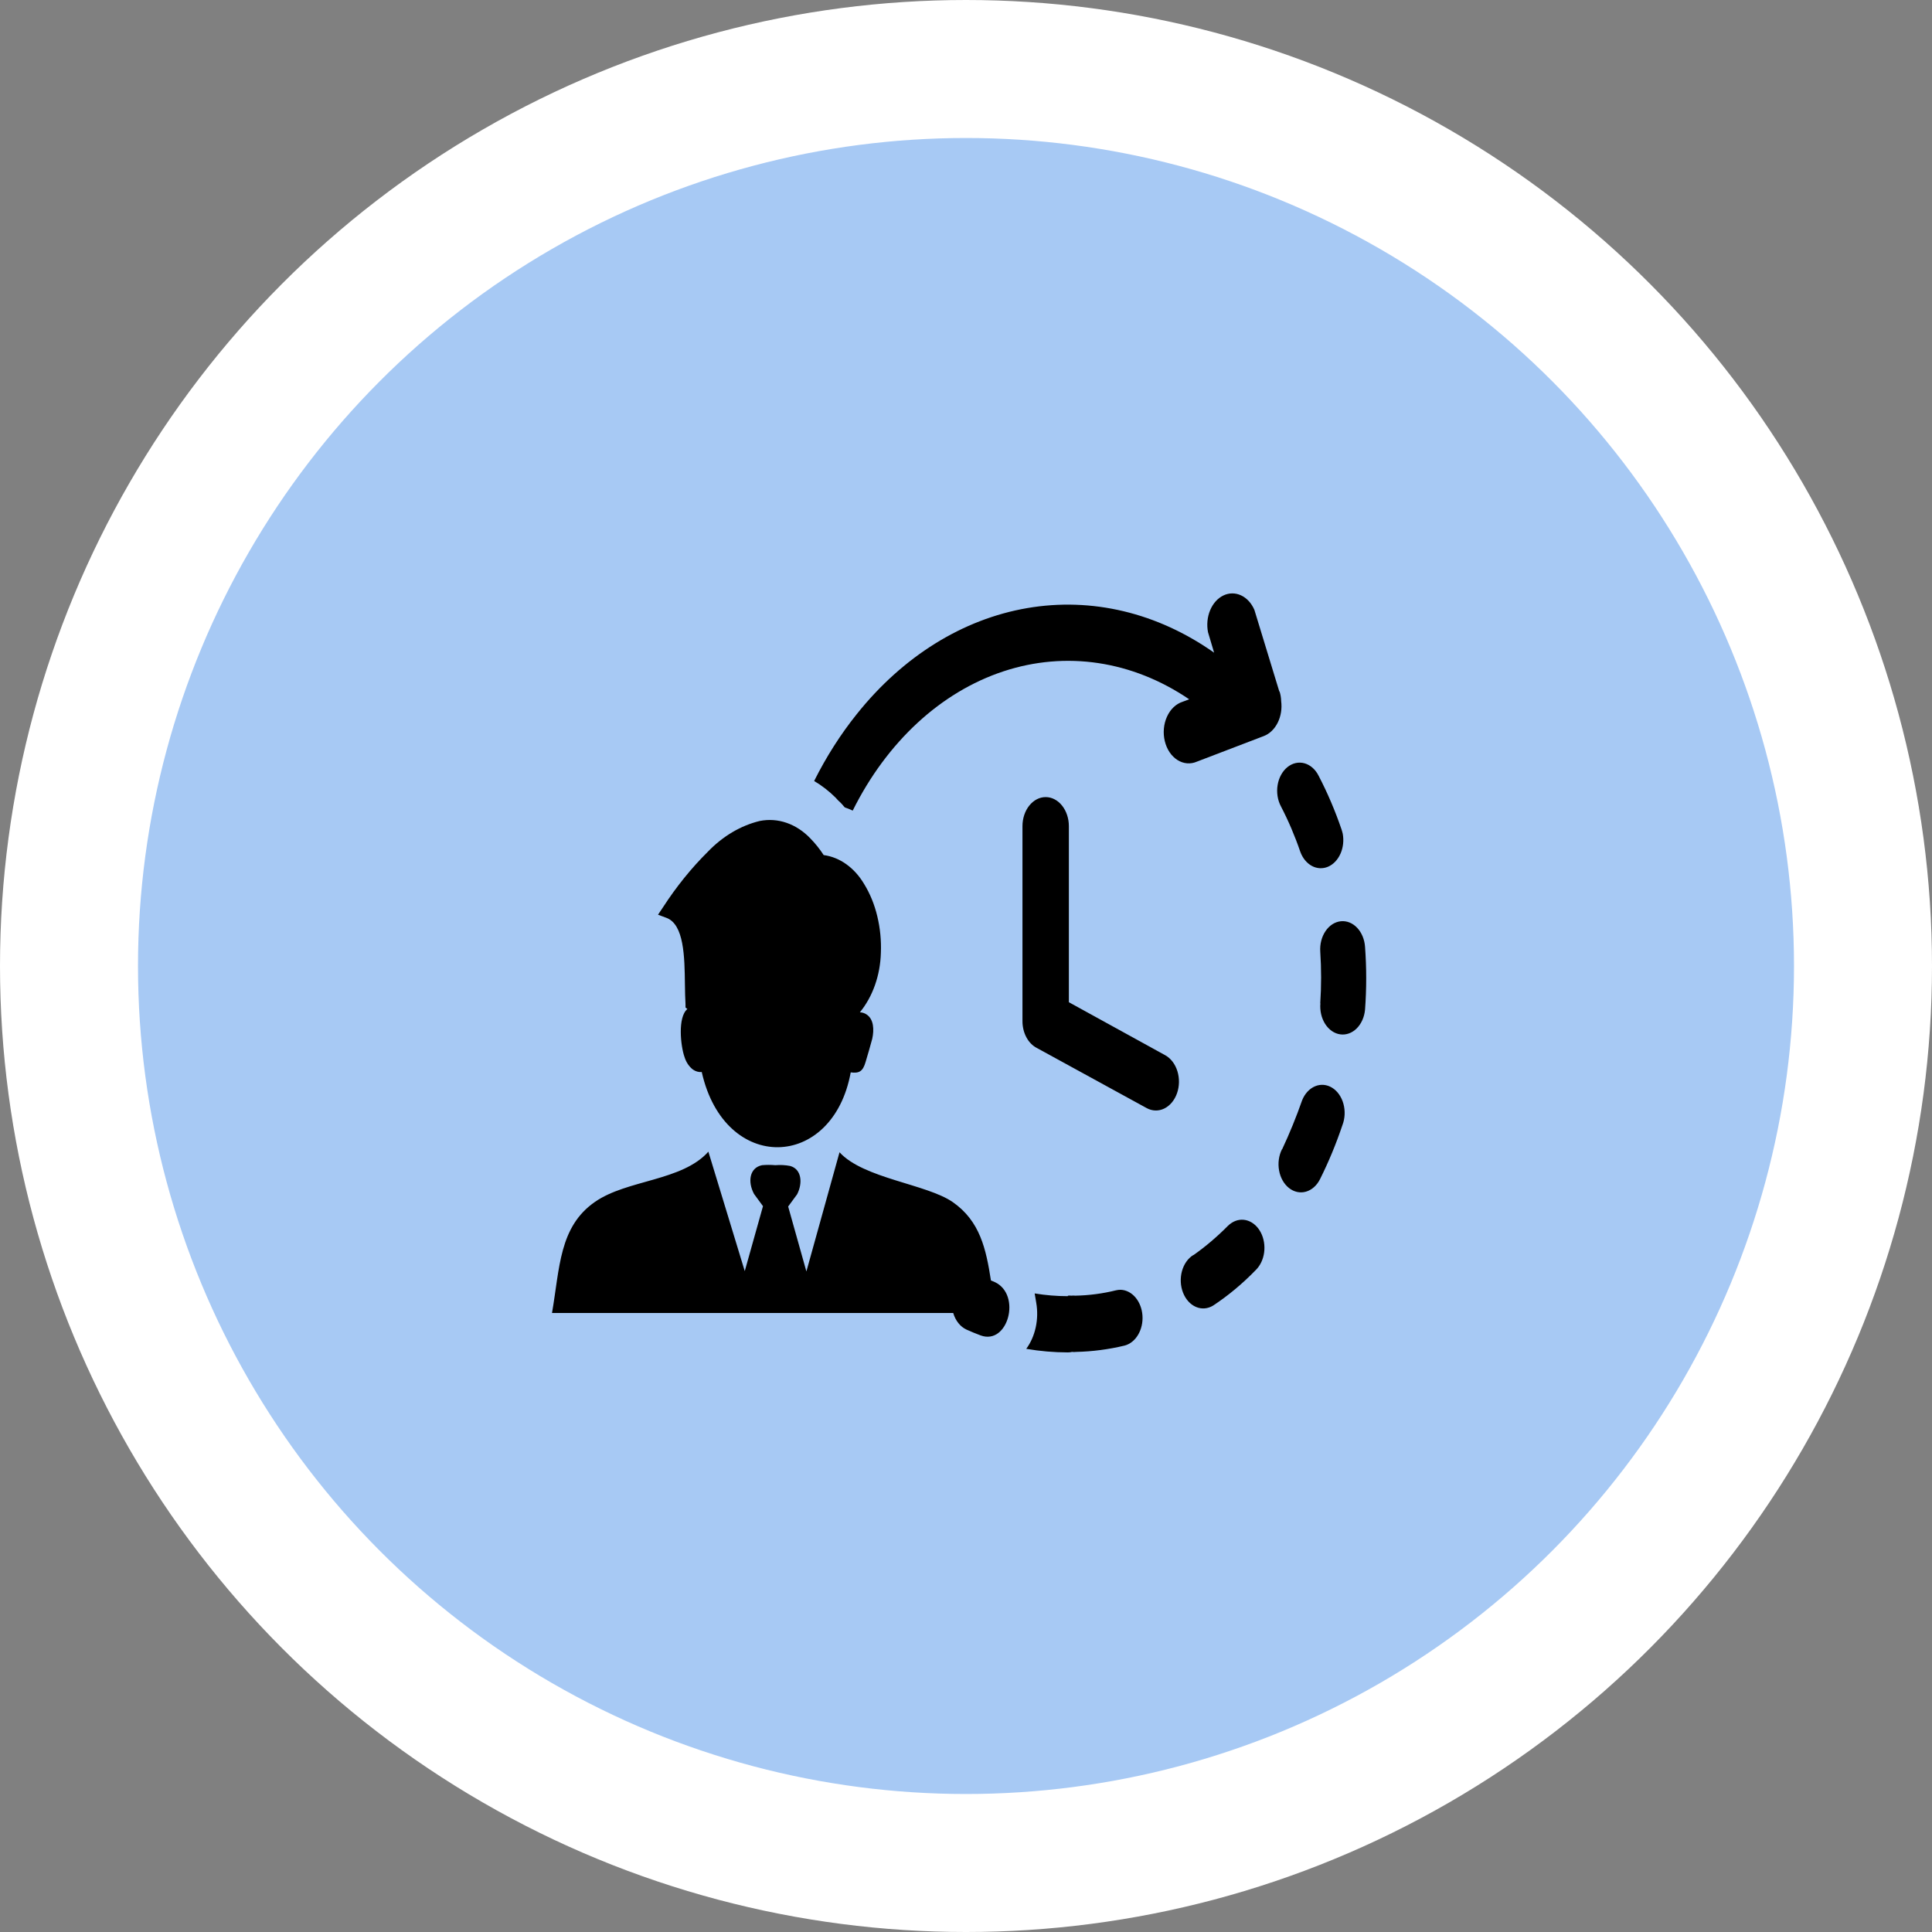 <svg xmlns="http://www.w3.org/2000/svg" width="140" height="140" viewBox="0 0 140 140" fill="none"><rect x="0" y="0" width="140" height="140" fill="#808080" stroke="none"/><circle cx="70" cy="70" r="65" fill="#A7C9F4" stroke="white" stroke-width="10"></circle><path d="M95.556 56.222C95.442 55.992 95.292 55.794 95.116 55.638C94.94 55.482 94.741 55.371 94.531 55.312C94.32 55.253 94.103 55.247 93.89 55.294C93.678 55.341 93.475 55.441 93.294 55.587C93.112 55.733 92.956 55.923 92.834 56.145C92.711 56.368 92.626 56.618 92.582 56.883C92.537 57.147 92.536 57.42 92.576 57.685C92.617 57.95 92.7 58.203 92.819 58.428C93.363 59.475 93.834 60.579 94.226 61.727C94.395 62.187 94.694 62.551 95.066 62.75C95.437 62.949 95.855 62.968 96.237 62.805C96.619 62.641 96.939 62.306 97.136 61.863C97.332 61.421 97.39 60.904 97.299 60.411C97.27 60.309 97.251 60.213 97.213 60.104C96.751 58.752 96.197 57.453 95.556 56.222ZM51.337 83.473L53.968 92.11L55.289 87.404L54.641 86.52C54.16 85.625 54.319 84.615 55.221 84.434C55.541 84.405 55.862 84.405 56.182 84.434C56.539 84.404 56.898 84.422 57.253 84.489C58.093 84.717 58.179 85.733 57.762 86.544L57.113 87.428L58.434 92.134L60.835 83.497C62.568 85.402 67.163 85.799 69.05 87.115C71.014 88.492 71.451 90.493 71.807 92.789L72.085 92.903C74.039 93.817 73.046 97.501 71.058 96.768C70.717 96.642 70.366 96.497 70.035 96.347C69.815 96.246 69.615 96.086 69.449 95.878C69.283 95.671 69.155 95.421 69.074 95.145H40C40.567 91.893 40.509 88.894 43.116 87.091C45.44 85.474 49.435 85.594 51.337 83.449V83.473ZM50.857 77.685C50.633 77.704 50.409 77.641 50.213 77.504C49.936 77.294 49.721 76.975 49.603 76.597C49.32 75.804 49.094 73.712 49.81 73.117L49.675 73.009V72.774C49.647 72.354 49.642 71.843 49.632 71.314C49.608 69.348 49.575 66.968 48.278 66.505L47.683 66.283L48.053 65.73C49.014 64.247 50.102 62.9 51.298 61.715C52.381 60.591 53.672 59.826 55.053 59.491C55.703 59.361 56.366 59.407 57 59.626C57.634 59.845 58.223 60.231 58.727 60.76C59.078 61.119 59.4 61.522 59.687 61.962C60.263 62.038 60.82 62.263 61.323 62.622C61.827 62.981 62.265 63.466 62.611 64.047C63.045 64.749 63.37 65.546 63.572 66.397C63.78 67.257 63.868 68.156 63.831 69.054C63.785 70.68 63.24 72.222 62.309 73.357C62.476 73.359 62.641 73.411 62.789 73.508C63.327 73.856 63.346 74.626 63.207 75.269C63.063 75.804 62.885 76.423 62.727 76.945C62.525 77.655 62.246 77.787 61.646 77.709C60.35 84.819 52.523 85.06 50.857 77.709V77.685ZM74.092 59.864C74.092 59.306 74.269 58.771 74.585 58.377C74.9 57.982 75.327 57.76 75.773 57.76C76.219 57.76 76.646 57.982 76.961 58.377C77.276 58.771 77.454 59.306 77.454 59.864V72.624L84.435 76.465C84.841 76.689 85.159 77.105 85.319 77.623C85.479 78.14 85.469 78.716 85.29 79.224C85.111 79.731 84.778 80.129 84.365 80.33C83.952 80.53 83.492 80.517 83.086 80.293L75.149 75.948C74.835 75.792 74.565 75.521 74.377 75.17C74.188 74.82 74.089 74.405 74.092 73.982V59.864ZM92.723 50.109C92.794 50.331 92.833 50.567 92.838 50.806C92.908 51.347 92.82 51.902 92.588 52.367C92.357 52.832 91.999 53.177 91.58 53.337L86.74 55.188C86.509 55.29 86.264 55.332 86.02 55.312C85.776 55.292 85.538 55.21 85.32 55.072C85.102 54.933 84.908 54.741 84.751 54.506C84.594 54.272 84.477 53.999 84.406 53.706C84.335 53.413 84.312 53.105 84.339 52.801C84.366 52.497 84.442 52.203 84.563 51.936C84.683 51.669 84.845 51.436 85.039 51.25C85.234 51.064 85.456 50.93 85.693 50.854L86.173 50.674C82.053 47.876 77.235 47.152 72.703 48.651C68.171 50.15 64.268 53.759 61.79 58.74C61.602 58.649 61.409 58.571 61.214 58.506C61.07 58.331 60.921 58.163 60.734 58.001L60.547 57.796C60.069 57.322 59.548 56.919 58.996 56.594C59.876 54.836 60.913 53.208 62.088 51.744C65.423 47.565 69.76 44.868 74.435 44.065C79.111 43.262 83.867 44.397 87.979 47.296L87.537 45.812C87.432 45.275 87.487 44.708 87.692 44.219C87.897 43.729 88.237 43.349 88.649 43.151C89.061 42.953 89.517 42.95 89.931 43.142C90.345 43.334 90.689 43.708 90.898 44.195L92.704 50.109H92.723ZM77.386 93.889C77.468 93.879 77.55 93.879 77.631 93.889C77.727 93.879 77.823 93.879 77.919 93.889C78.914 93.871 79.906 93.74 80.882 93.498C80.99 93.474 81.099 93.462 81.208 93.462C81.609 93.477 81.991 93.675 82.282 94.019C82.573 94.364 82.753 94.83 82.787 95.329C82.822 95.829 82.708 96.327 82.468 96.728C82.229 97.13 81.879 97.407 81.487 97.507C80.33 97.785 79.155 97.938 77.977 97.964C77.879 97.977 77.781 97.977 77.684 97.964C77.586 97.988 77.486 98 77.386 98C76.376 97.999 75.367 97.913 74.366 97.742C74.691 97.299 74.926 96.766 75.052 96.187C75.178 95.608 75.192 94.999 75.091 94.412L74.976 93.727C75.772 93.859 76.574 93.925 77.377 93.925L77.386 93.889ZM86.471 90.944C86.083 91.183 85.787 91.605 85.648 92.117C85.509 92.63 85.538 93.19 85.729 93.675C85.92 94.161 86.257 94.531 86.667 94.706C87.076 94.88 87.524 94.843 87.912 94.604C89.012 93.877 90.05 93.011 91.009 92.02C91.325 91.706 91.537 91.256 91.604 90.758C91.67 90.26 91.587 89.748 91.369 89.323C91.151 88.897 90.815 88.589 90.425 88.456C90.036 88.323 89.621 88.377 89.261 88.606C89.157 88.671 89.059 88.75 88.968 88.84C88.19 89.626 87.362 90.33 86.49 90.944H86.471ZM92.896 83.281C92.666 83.738 92.591 84.291 92.687 84.818C92.782 85.345 93.042 85.803 93.407 86.09C93.773 86.378 94.215 86.472 94.635 86.352C95.056 86.232 95.422 85.908 95.652 85.45C96.276 84.203 96.819 82.894 97.275 81.537C97.463 81.053 97.49 80.496 97.35 79.987C97.211 79.478 96.916 79.059 96.531 78.821C96.145 78.583 95.7 78.545 95.293 78.716C94.885 78.888 94.548 79.253 94.356 79.734C93.931 80.947 93.45 82.127 92.915 83.269L92.896 83.281ZM95.681 72.702C95.657 72.968 95.676 73.237 95.735 73.495C95.794 73.752 95.894 73.991 96.027 74.201C96.161 74.409 96.326 74.584 96.513 74.713C96.701 74.842 96.906 74.924 97.119 74.953C97.331 74.983 97.546 74.96 97.752 74.885C97.957 74.811 98.149 74.686 98.316 74.519C98.653 74.182 98.869 73.69 98.917 73.153C99.028 71.645 99.028 70.129 98.917 68.621C98.882 68.082 98.676 67.583 98.347 67.234C98.017 66.885 97.59 66.713 97.16 66.758C96.729 66.802 96.331 67.059 96.052 67.472C95.772 67.885 95.635 68.419 95.671 68.958C95.753 70.204 95.753 71.456 95.671 72.702H95.681Z" fill="black"></path></svg>